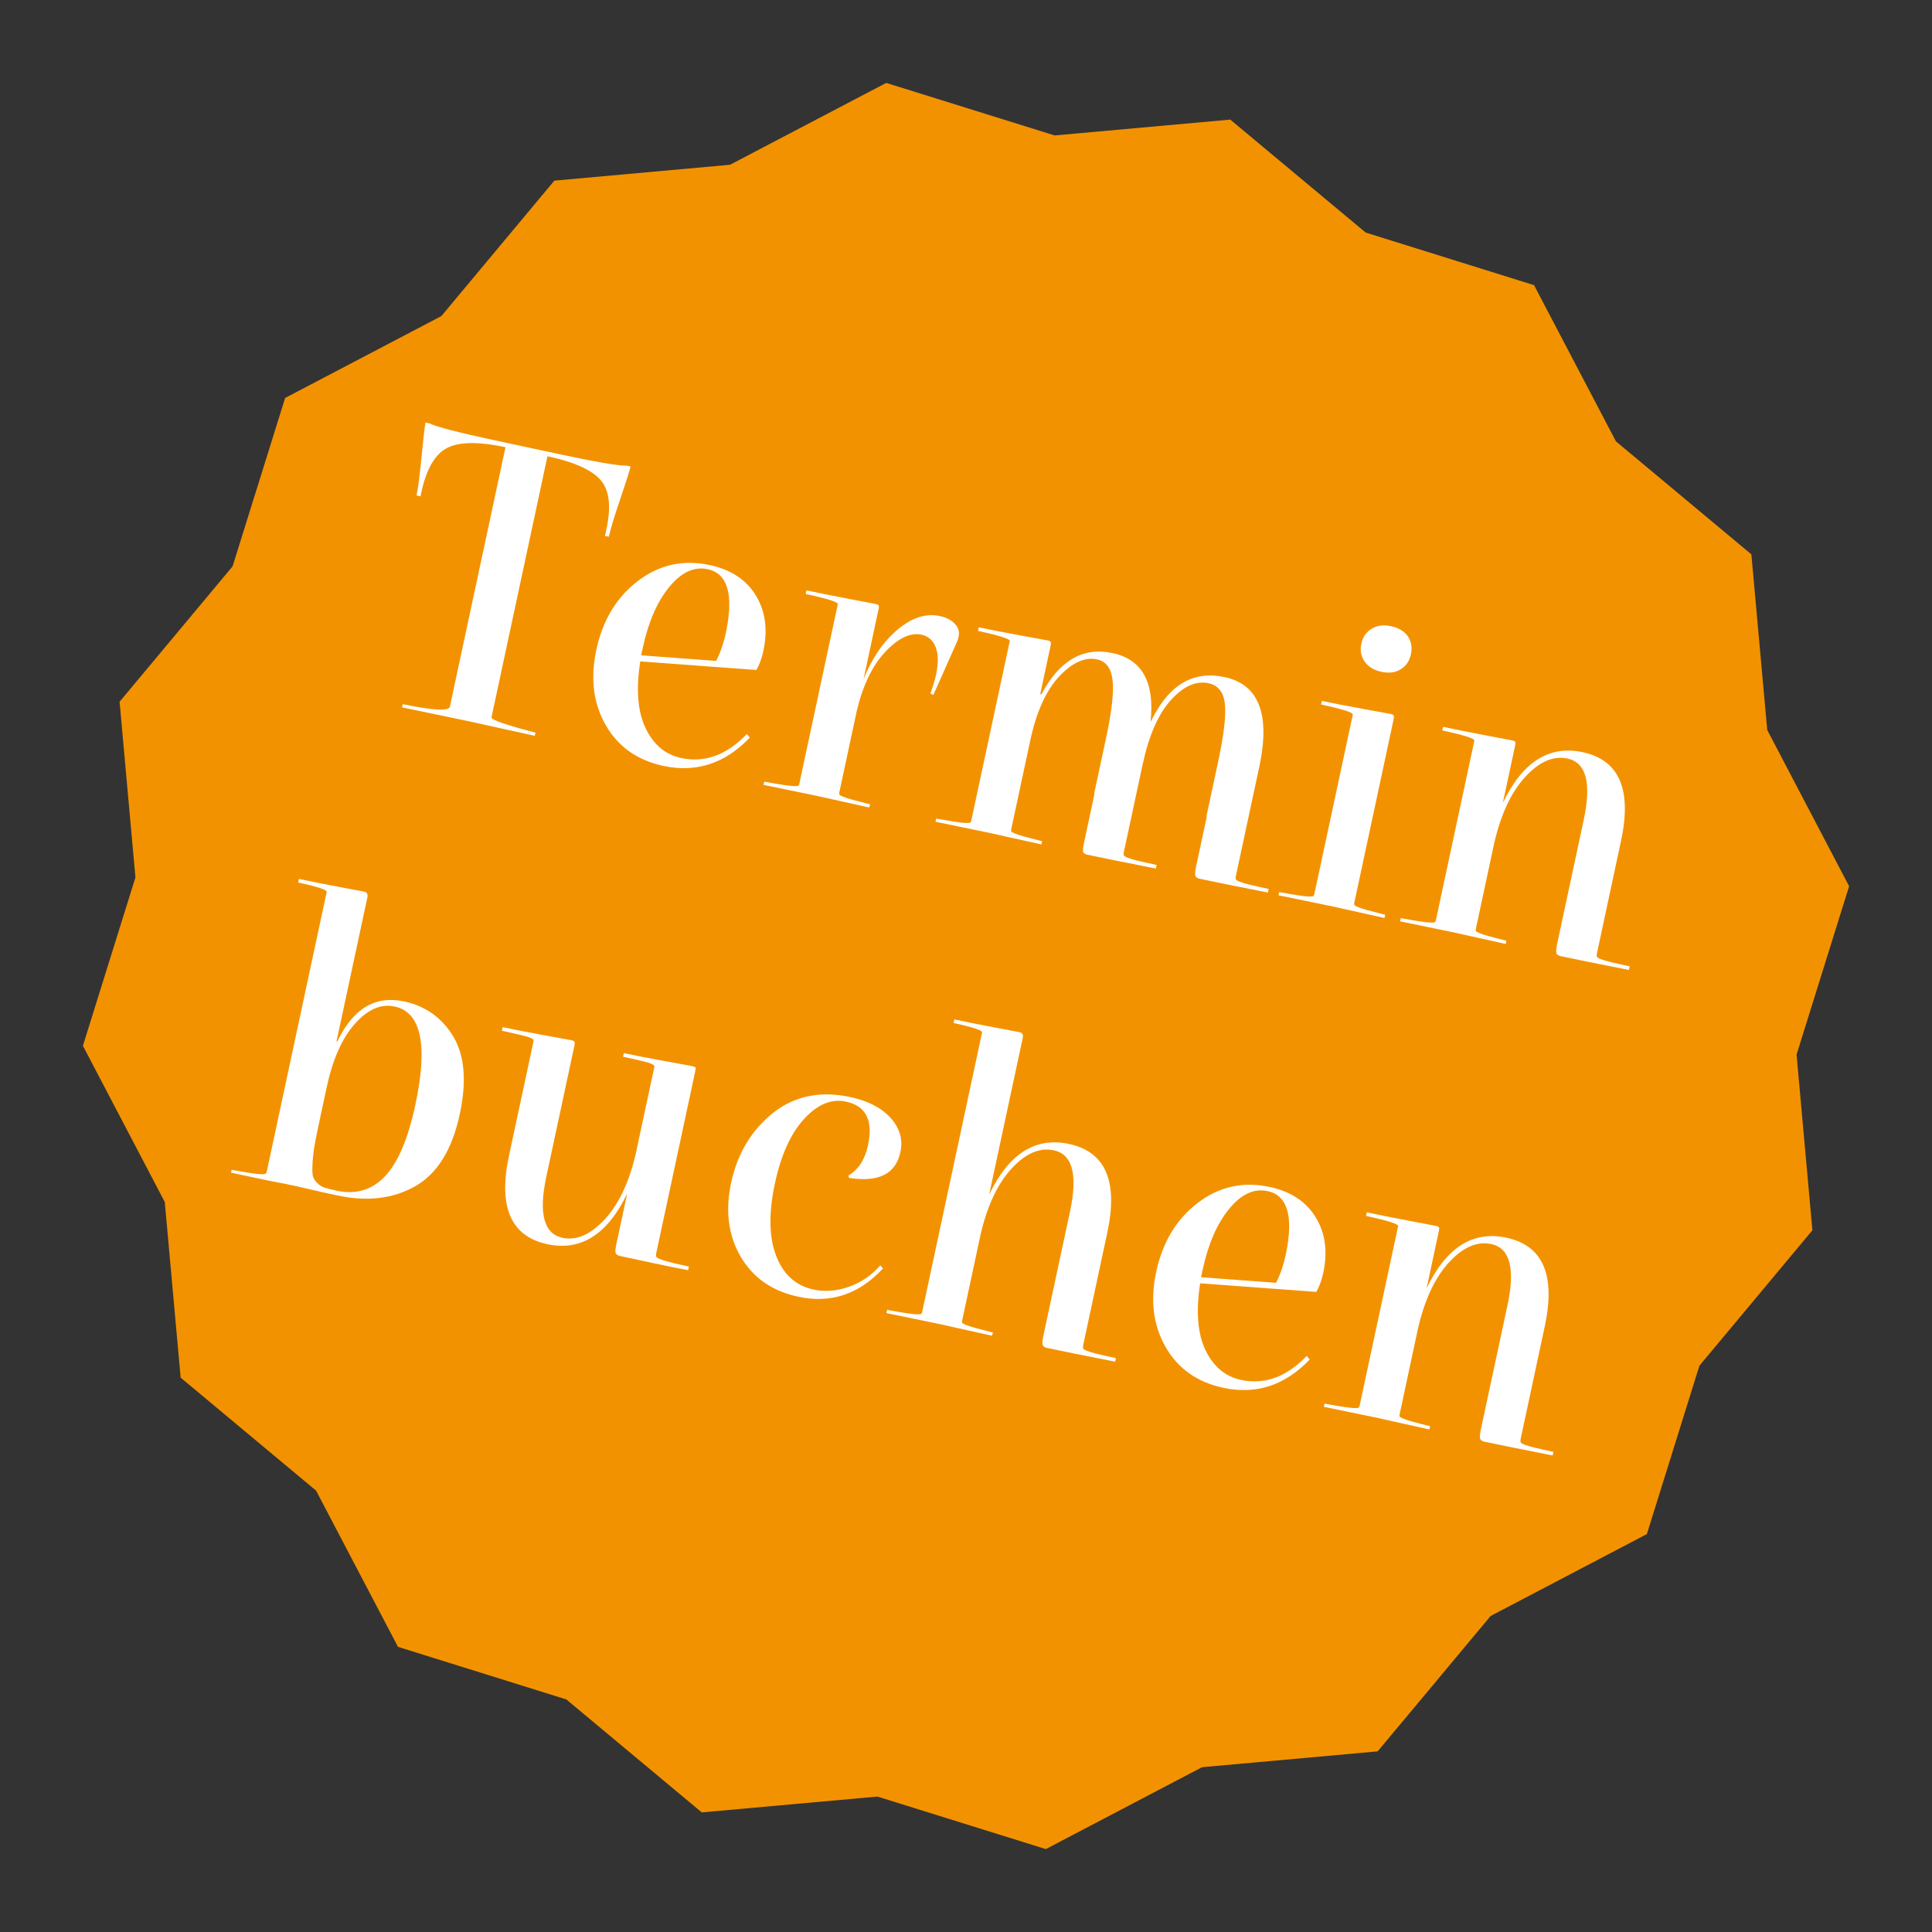 <?xml version="1.0" encoding="utf-8"?>
<!-- Generator: Adobe Illustrator 16.0.0, SVG Export Plug-In . SVG Version: 6.00 Build 0)  -->
<!DOCTYPE svg PUBLIC "-//W3C//DTD SVG 1.1//EN" "http://www.w3.org/Graphics/SVG/1.1/DTD/svg11.dtd">
<svg version="1.1" id="Ebene_1" xmlns="http://www.w3.org/2000/svg" xmlns:xlink="http://www.w3.org/1999/xlink" x="0px" y="0px"
	 width="141.73px" height="141.73px" viewBox="0 0 141.73 141.73" enable-background="new 0 0 141.73 141.73" xml:space="preserve">
<rect x="0" y="0" width="141.73" height="141.73" fill="#333333" stroke="none"/>
<polygon fill="#F39200" points="101.063,128.479 88.179,129.641 76.72,135.648 64.369,131.795 51.48,132.956 41.546,124.669 
	29.195,120.811 23.188,109.352 13.252,101.063 12.088,88.179 6.082,76.718 9.936,64.368 8.773,51.48 17.063,41.545 20.918,29.194 
	32.379,23.187 40.667,13.252 53.553,12.087 65.013,6.082 77.364,9.936 90.252,8.774 100.187,17.062 112.536,20.918 118.544,32.378 
	128.479,40.667 129.643,53.552 135.65,65.013 131.794,77.363 132.956,90.251 124.669,100.185 120.813,112.537 109.352,118.546 "/>
<g>
	<path fill="#FFFFFF" d="M44.664,39.375l-0.293-0.063c0.468-1.802,0.406-3.114-0.185-3.936s-1.932-1.458-4.025-1.906l-4.106,19.155
		c-0.038,0.176,1.038,0.549,3.227,1.121l-0.05,0.234c-0.567-0.121-1.383-0.301-2.446-0.54c-1.064-0.238-1.86-0.414-2.387-0.527
		c-0.548-0.117-1.355-0.285-2.423-0.504c-1.068-0.218-1.896-0.391-2.482-0.517l0.05-0.235c2.233,0.459,3.386,0.522,3.458,0.189
		l4.08-19.038c-2.053-0.44-3.519-0.402-4.396,0.116c-0.878,0.518-1.491,1.68-1.836,3.487l-0.294-0.063
		c0.117-0.547,0.237-1.463,0.359-2.746c0.121-1.282,0.221-2.151,0.297-2.605l0.293,0.063c0.537,0.259,2.146,0.675,4.826,1.249
		l4.664,1c2.718,0.582,4.375,0.866,4.972,0.851l0.293,0.063c-0.116,0.446-0.381,1.279-0.796,2.499
		C45.048,37.943,44.782,38.828,44.664,39.375z"/>
	<path fill="#FFFFFF" d="M46.791,42.623c1.565-1.199,3.327-1.588,5.283-1.169c1.544,0.331,2.669,1.073,3.373,2.226
		c0.704,1.154,0.888,2.512,0.552,4.077c-0.117,0.547-0.289,1.012-0.513,1.393l-8.517-0.629c-0.319,2.059-0.188,3.692,0.392,4.9
		c0.579,1.209,1.446,1.937,2.6,2.184c1.74,0.373,3.349-0.213,4.826-1.758l0.22,0.262c-1.819,1.901-3.931,2.594-6.336,2.078
		c-1.917-0.41-3.329-1.408-4.236-2.994c-0.908-1.585-1.138-3.424-0.689-5.517C44.209,45.505,45.225,43.821,46.791,42.623z
		 M47.034,48.074l5.496,0.411c0.306-0.568,0.549-1.273,0.729-2.114c0.572-2.762,0.124-4.299-1.343-4.614
		c-0.997-0.213-1.939,0.224-2.827,1.312c-0.888,1.088-1.535,2.581-1.941,4.478L47.034,48.074z"/>
	<path fill="#FFFFFF" d="M64.45,44.689l-1.1,5.134c0.617-1.545,1.45-2.757,2.498-3.638c1.047-0.879,2.079-1.21,3.097-0.992
		c0.528,0.113,0.924,0.336,1.191,0.669c0.266,0.333,0.283,0.75,0.053,1.253l-1.718,3.866l-0.222-0.109
		c0.182-0.472,0.323-0.933,0.419-1.383c0.18-0.84,0.171-1.513-0.028-2.015c-0.199-0.503-0.543-0.808-1.032-0.912
		c-0.821-0.176-1.709,0.243-2.662,1.255c-0.953,1.013-1.656,2.473-2.104,4.382l-1.276,5.954c-0.013,0.059-0.008,0.105,0.015,0.142
		c0.022,0.035,0.109,0.084,0.26,0.147c0.149,0.063,0.379,0.138,0.688,0.225c0.308,0.086,0.744,0.2,1.307,0.341l-0.08,0.228
		c-0.45-0.096-1.104-0.241-1.962-0.436c-0.858-0.194-1.493-0.334-1.904-0.422c-0.45-0.097-1.091-0.229-1.923-0.397
		c-0.834-0.168-1.485-0.303-1.955-0.404l0.05-0.234c0.61,0.11,1.079,0.19,1.406,0.24c0.327,0.049,0.577,0.077,0.75,0.083
		c0.172,0.007,0.281-0.001,0.326-0.022s0.075-0.061,0.087-0.119l2.83-13.2c0.033-0.156-0.752-0.407-2.356-0.75l0.057-0.264
		c0.802,0.172,1.832,0.377,3.09,0.617c1.258,0.239,1.906,0.362,1.946,0.371c0.137,0.029,0.221,0.063,0.254,0.101
		C64.484,44.436,64.484,44.533,64.45,44.689z"/>
	<path fill="#FFFFFF" d="M83.816,56.112l-1.371,6.394c-0.021,0.099-0.022,0.175-0.003,0.23c0.019,0.055,0.108,0.115,0.268,0.18
		c0.161,0.064,0.4,0.137,0.722,0.216c0.32,0.079,0.793,0.186,1.419,0.32l-0.056,0.264c-2.355-0.464-4.021-0.801-4.999-1.01
		c-0.196-0.042-0.309-0.112-0.339-0.21c-0.031-0.099-0.004-0.343,0.08-0.735l0.755-3.52l-0.03-0.006l0.888-4.136
		c0.41-1.916,0.567-3.314,0.469-4.195c-0.097-0.88-0.479-1.391-1.143-1.533c-0.862-0.185-1.765,0.21-2.709,1.183
		c-0.944,0.974-1.653,2.463-2.124,4.469l-1.465,6.835c-0.012,0.059-0.008,0.105,0.016,0.142c0.022,0.035,0.108,0.085,0.261,0.147
		c0.149,0.063,0.379,0.138,0.688,0.225c0.309,0.086,0.744,0.2,1.307,0.341l-0.05,0.234c-0.45-0.096-1.108-0.242-1.977-0.439
		c-0.868-0.196-1.508-0.338-1.919-0.426c-0.449-0.096-1.09-0.229-1.924-0.397c-0.833-0.168-1.484-0.303-1.954-0.403l0.051-0.235
		c0.61,0.111,1.079,0.191,1.406,0.241c0.327,0.049,0.576,0.077,0.749,0.083c0.172,0.006,0.281-0.001,0.326-0.022
		c0.046-0.021,0.076-0.061,0.088-0.12l2.83-13.2c0.033-0.156-0.742-0.404-2.327-0.744l0.057-0.264
		c0.782,0.168,1.803,0.366,3.063,0.595c1.261,0.229,1.92,0.35,1.978,0.362c0.118,0.025,0.192,0.062,0.224,0.109
		c0.03,0.048,0.029,0.15-0.005,0.306l-0.754,3.521l0.088,0.019c1.309-2.481,3.049-3.488,5.219-3.023
		c2.171,0.465,3.1,2.147,2.785,5.045c0.209-0.405,0.377-0.707,0.501-0.905c1.231-2.026,2.874-2.82,4.928-2.38
		c2.523,0.541,3.371,2.738,2.546,6.59l-1.717,8.008c-0.021,0.098-0.022,0.174-0.003,0.229c0.018,0.055,0.108,0.116,0.268,0.18
		c0.16,0.065,0.4,0.137,0.722,0.216c0.32,0.079,0.793,0.186,1.42,0.32l-0.058,0.264c-2.355-0.464-4.022-0.801-4.999-1.011
		c-0.176-0.038-0.283-0.111-0.32-0.222c-0.039-0.11-0.017-0.351,0.063-0.723l0.773-3.608l-0.023-0.036l0.862-4.019
		c0.418-1.956,0.583-3.363,0.49-4.221c-0.092-0.858-0.49-1.363-1.194-1.514c-0.919-0.197-1.842,0.214-2.765,1.232
		C84.97,52.376,84.277,53.961,83.816,56.112z"/>
	<path fill="#FFFFFF" d="M102.231,52.788l-2.886,13.465c-0.013,0.059-0.008,0.105,0.016,0.142c0.022,0.035,0.109,0.085,0.26,0.147
		c0.149,0.063,0.379,0.138,0.688,0.224c0.308,0.086,0.744,0.2,1.307,0.341l-0.05,0.235c-0.45-0.096-1.108-0.243-1.977-0.439
		c-0.869-0.196-1.508-0.338-1.919-0.426c-0.45-0.096-1.091-0.229-1.924-0.397s-1.485-0.303-1.954-0.403l0.051-0.235
		c0.609,0.111,1.078,0.191,1.405,0.241c0.327,0.049,0.577,0.078,0.749,0.084c0.173,0.006,0.281-0.001,0.327-0.022
		c0.045-0.021,0.074-0.061,0.087-0.119l2.83-13.2c0.033-0.156-0.743-0.404-2.326-0.744l0.057-0.264
		c0.781,0.167,1.804,0.366,3.063,0.595c1.261,0.229,1.92,0.35,1.979,0.362c0.118,0.025,0.191,0.062,0.222,0.109
		C102.266,52.53,102.265,52.632,102.231,52.788z M103.292,46.695c0.245,0.379,0.317,0.814,0.212,1.303
		c-0.105,0.489-0.352,0.855-0.742,1.099c-0.39,0.244-0.868,0.305-1.435,0.184c-0.549-0.118-0.954-0.369-1.22-0.752
		c-0.267-0.384-0.347-0.821-0.241-1.31c0.104-0.489,0.356-0.854,0.758-1.096c0.398-0.242,0.871-0.304,1.419-0.186
		C102.61,46.058,103.026,46.311,103.292,46.695z"/>
	<path fill="#FFFFFF" d="M111.147,54.7l-0.898,4.194c1.442-3.004,3.395-4.242,5.858-3.714c2.68,0.574,3.617,2.738,2.813,6.493
		l-1.772,8.272c-0.021,0.099-0.023,0.175-0.004,0.229c0.019,0.056,0.107,0.116,0.268,0.181c0.16,0.064,0.4,0.137,0.721,0.216
		c0.32,0.079,0.794,0.186,1.42,0.32l-0.057,0.264c-2.355-0.464-4.022-0.801-4.999-1.01c-0.177-0.038-0.284-0.111-0.321-0.222
		c-0.038-0.11-0.016-0.351,0.064-0.722l1.942-9.064c0.578-2.699,0.183-4.195-1.187-4.489c-1.036-0.222-2.066,0.222-3.093,1.332
		c-1.025,1.11-1.783,2.716-2.276,4.82l-1.364,6.365c-0.012,0.059-0.007,0.106,0.016,0.142c0.023,0.035,0.11,0.085,0.26,0.147
		c0.151,0.063,0.375,0.137,0.675,0.221c0.298,0.084,0.729,0.198,1.292,0.338l-0.05,0.235c-0.45-0.096-1.104-0.242-1.962-0.436
		c-0.858-0.194-1.494-0.335-1.903-0.423c-0.45-0.097-1.093-0.229-1.926-0.397c-0.833-0.168-1.483-0.303-1.953-0.404l0.051-0.235
		c0.609,0.111,1.078,0.19,1.405,0.241c0.327,0.049,0.576,0.077,0.749,0.083s0.281-0.001,0.327-0.022
		c0.045-0.021,0.074-0.061,0.087-0.12l2.829-13.2c0.033-0.156-0.751-0.406-2.355-0.75l0.057-0.264
		c0.821,0.176,1.853,0.381,3.091,0.617c1.237,0.234,1.886,0.358,1.944,0.371c0.137,0.029,0.223,0.063,0.255,0.101
		C111.183,54.446,111.183,54.543,111.147,54.7z"/>
	<path fill="#FFFFFF" d="M26.951,65.83l-2.264,10.56l0.059,0.012c1.151-2.411,2.783-3.393,4.895-2.939
		c1.584,0.34,2.789,1.203,3.618,2.586c0.828,1.386,0.985,3.28,0.469,5.686c-0.557,2.601-1.646,4.361-3.264,5.283
		c-1.62,0.921-3.515,1.148-5.685,0.684l-1.056-0.227c-0.216-0.047-0.518-0.116-0.907-0.209c-0.39-0.094-0.691-0.165-0.906-0.211
		l-1.027-0.22c-0.454-0.076-1.111-0.207-1.971-0.392l-1.966-0.421l0.044-0.205c0.61,0.11,1.079,0.189,1.406,0.239
		c0.327,0.05,0.576,0.077,0.749,0.084c0.172,0.006,0.282-0.006,0.33-0.037c0.047-0.031,0.077-0.075,0.09-0.134l4.401-20.533
		c0.034-0.157-0.664-0.388-2.091-0.694l0.057-0.264c0.821,0.176,1.812,0.373,2.972,0.591c1.16,0.217,1.76,0.33,1.799,0.338
		C26.918,65.454,27.001,65.594,26.951,65.83z M30.466,81.065c0.943-4.401,0.436-6.811-1.519-7.229
		c-0.998-0.214-1.967,0.206-2.909,1.263c-0.942,1.056-1.636,2.621-2.08,4.693l-0.377,1.761c-0.201,0.938-0.352,1.663-0.451,2.174
		c-0.099,0.51-0.164,1.003-0.194,1.477c-0.03,0.474-0.03,0.808,0.001,0.997c0.031,0.19,0.134,0.377,0.31,0.559
		c0.176,0.181,0.36,0.302,0.551,0.362c0.191,0.063,0.492,0.137,0.903,0.225c1.408,0.302,2.588-0.049,3.539-1.051
		C29.192,85.291,29.934,83.548,30.466,81.065z"/>
	<path fill="#FFFFFF" d="M48.133,91.97c-0.025,0.117-0.009,0.208,0.049,0.271s0.265,0.148,0.621,0.256
		c0.355,0.105,0.934,0.246,1.736,0.418l-0.056,0.264c-0.592-0.106-1.406-0.271-2.441-0.492l-2.523-0.541
		c-0.196-0.042-0.313-0.113-0.354-0.213c-0.04-0.102-0.018-0.347,0.066-0.738l0.78-3.637c-1.442,3.004-3.395,4.241-5.859,3.714
		c-2.68-0.575-3.616-2.739-2.812-6.494l1.805-8.419c0.021-0.098-0.108-0.19-0.384-0.281c-0.278-0.09-0.925-0.244-1.941-0.462
		l0.056-0.265c0.802,0.172,1.823,0.37,3.063,0.596c1.241,0.226,1.89,0.343,1.949,0.356c0.136,0.028,0.22,0.068,0.251,0.115
		c0.031,0.047,0.029,0.148-0.004,0.306l-2.056,9.593c-0.578,2.698-0.184,4.193,1.186,4.487c1.017,0.218,2.043-0.227,3.079-1.334
		c1.035-1.107,1.795-2.703,2.284-4.788l1.377-6.423c0.021-0.099-0.108-0.192-0.385-0.283c-0.277-0.09-0.914-0.241-1.912-0.455
		l0.056-0.265c0.782,0.167,1.798,0.366,3.049,0.593c1.25,0.227,1.895,0.345,1.934,0.353c0.157,0.033,0.247,0.068,0.27,0.104
		c0.023,0.035,0.016,0.141-0.022,0.316L48.133,91.97z"/>
	<path fill="#FFFFFF" d="M56.694,81.655c1.579-1.258,3.473-1.649,5.684-1.176c1.31,0.281,2.299,0.795,2.967,1.542
		c0.669,0.747,0.904,1.579,0.707,2.498c-0.344,1.604-1.603,2.233-3.78,1.89l-0.021-0.188c0.723-0.417,1.199-1.154,1.425-2.21
		c0.39-1.819-0.148-2.885-1.615-3.199c-1.056-0.228-2.077,0.193-3.063,1.261c-0.985,1.066-1.702,2.647-2.151,4.739
		c-0.465,2.171-0.436,3.941,0.089,5.312c0.524,1.37,1.441,2.195,2.752,2.477c0.821,0.176,1.679,0.11,2.573-0.199
		c0.896-0.31,1.667-0.834,2.317-1.575l0.196,0.226c-1.756,1.896-3.827,2.586-6.212,2.074c-1.917-0.41-3.327-1.392-4.231-2.947
		c-0.905-1.553-1.137-3.357-0.697-5.41C54.091,84.636,55.111,82.932,56.694,81.655z"/>
	<path fill="#FFFFFF" d="M75.029,76.136l-2.465,11.498c1.442-3.004,3.395-4.243,5.858-3.715c2.679,0.574,3.615,2.74,2.811,6.493
		l-1.772,8.272c-0.021,0.098-0.021,0.175-0.003,0.229c0.019,0.056,0.107,0.115,0.269,0.181c0.158,0.065,0.399,0.137,0.721,0.216
		c0.319,0.079,0.793,0.186,1.418,0.32l-0.057,0.263c-2.354-0.464-4.021-0.8-4.999-1.01c-0.176-0.037-0.282-0.111-0.32-0.222
		c-0.037-0.11-0.016-0.352,0.063-0.724l1.942-9.064c0.578-2.698,0.184-4.194-1.186-4.487c-1.036-0.223-2.067,0.222-3.092,1.332
		c-1.026,1.109-1.784,2.716-2.276,4.819l-1.365,6.365c-0.013,0.059-0.007,0.105,0.016,0.142c0.023,0.035,0.109,0.085,0.26,0.147
		c0.149,0.063,0.379,0.139,0.688,0.225s0.745,0.2,1.307,0.341l-0.079,0.229c-0.451-0.097-1.104-0.241-1.962-0.435
		c-0.858-0.194-1.492-0.336-1.903-0.425c-0.451-0.096-1.091-0.228-1.924-0.396c-0.834-0.169-1.485-0.303-1.954-0.403l0.05-0.235
		c0.609,0.111,1.079,0.19,1.406,0.24c0.327,0.051,0.577,0.077,0.749,0.084c0.173,0.006,0.281-0.001,0.326-0.021
		c0.045-0.021,0.075-0.061,0.088-0.119l4.401-20.534c0.033-0.156-0.664-0.388-2.091-0.694l0.057-0.263
		c0.821,0.176,1.812,0.372,2.972,0.591c1.16,0.218,1.76,0.33,1.799,0.339C74.997,75.76,75.079,75.9,75.029,76.136z"/>
	<path fill="#FFFFFF" d="M87.865,88.244c1.566-1.198,3.327-1.588,5.282-1.169c1.545,0.332,2.668,1.074,3.373,2.228
		c0.704,1.152,0.888,2.512,0.553,4.076c-0.117,0.547-0.289,1.012-0.514,1.394l-8.517-0.63c-0.318,2.06-0.188,3.693,0.392,4.901
		c0.579,1.208,1.445,1.936,2.601,2.184c1.739,0.372,3.349-0.214,4.824-1.758l0.222,0.262c-1.82,1.901-3.932,2.594-6.337,2.077
		c-1.918-0.41-3.33-1.408-4.237-2.994c-0.907-1.584-1.138-3.424-0.688-5.517C85.283,91.128,86.299,89.442,87.865,88.244z
		 M88.107,93.696l5.496,0.411c0.307-0.567,0.55-1.272,0.729-2.113c0.571-2.763,0.124-4.301-1.343-4.615
		c-0.997-0.214-1.94,0.225-2.828,1.312c-0.887,1.09-1.534,2.581-1.941,4.478L88.107,93.696z"/>
	<path fill="#FFFFFF" d="M105.553,90.317l-0.899,4.195c1.441-3.005,3.396-4.243,5.859-3.715c2.68,0.574,3.616,2.739,2.812,6.494
		l-1.773,8.272c-0.021,0.097-0.021,0.173-0.003,0.229c0.02,0.055,0.108,0.115,0.268,0.181c0.16,0.064,0.4,0.137,0.722,0.215
		c0.32,0.08,0.792,0.186,1.419,0.32l-0.057,0.264c-2.355-0.464-4.021-0.801-4.999-1.01c-0.177-0.038-0.283-0.112-0.32-0.223
		c-0.038-0.11-0.018-0.351,0.063-0.723l1.943-9.063c0.578-2.699,0.184-4.195-1.187-4.489c-1.035-0.222-2.067,0.223-3.093,1.332
		s-1.784,2.717-2.275,4.819l-1.364,6.366c-0.013,0.059-0.007,0.105,0.016,0.141c0.022,0.036,0.109,0.085,0.26,0.147
		c0.149,0.063,0.374,0.138,0.673,0.223c0.299,0.084,0.729,0.196,1.294,0.337l-0.051,0.235c-0.45-0.096-1.104-0.242-1.963-0.436
		c-0.858-0.194-1.492-0.336-1.903-0.425c-0.449-0.096-1.091-0.228-1.924-0.396c-0.834-0.169-1.484-0.304-1.954-0.403l0.05-0.235
		c0.611,0.11,1.08,0.19,1.406,0.239c0.326,0.051,0.577,0.078,0.749,0.085c0.172,0.006,0.282-0.001,0.327-0.022
		c0.046-0.021,0.074-0.061,0.086-0.118l2.83-13.201c0.034-0.156-0.752-0.407-2.354-0.751l0.057-0.264
		c0.821,0.176,1.851,0.382,3.09,0.616c1.238,0.236,1.887,0.358,1.944,0.37c0.138,0.03,0.223,0.064,0.256,0.102
		C105.587,90.064,105.586,90.161,105.553,90.317z"/>
</g>
</svg>
